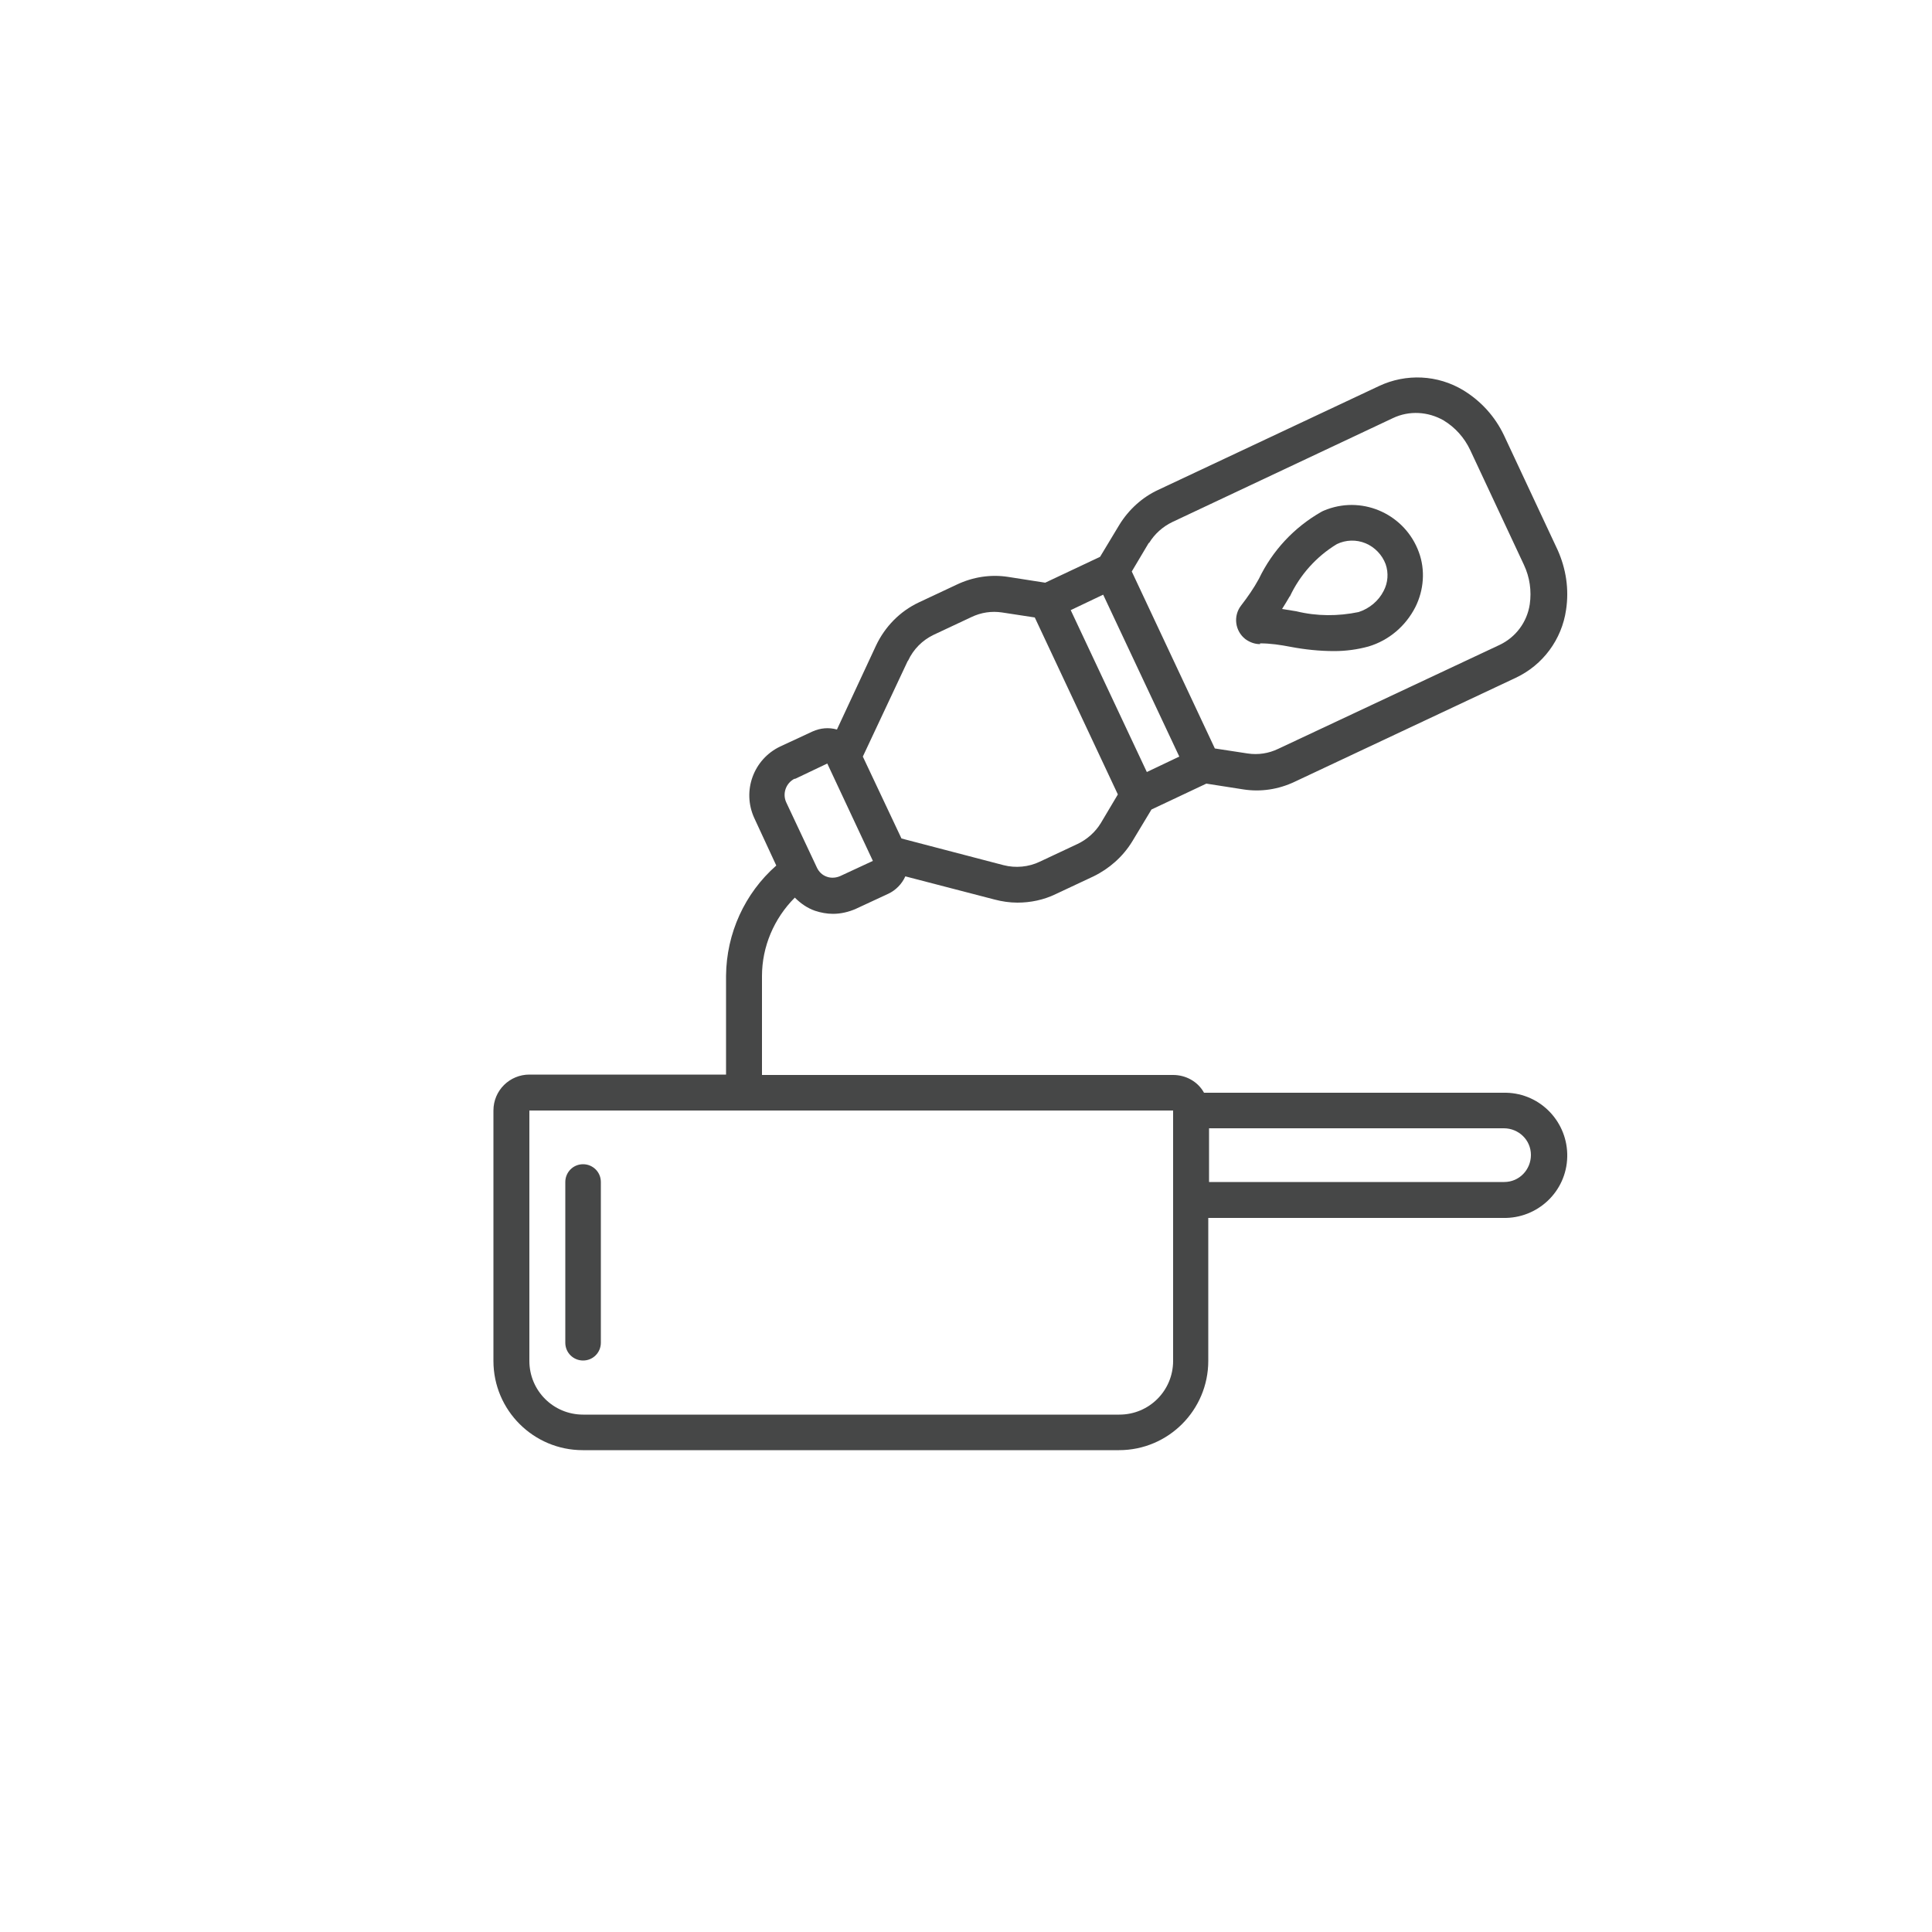 <?xml version="1.0" encoding="UTF-8"?>
<svg id="Warstwa_1" xmlns="http://www.w3.org/2000/svg" version="1.1" xmlns:xlink="http://www.w3.org/1999/xlink" viewBox="0 0 500 500">
  <!-- Generator: Adobe Illustrator 30.0.0, SVG Export Plug-In . SVG Version: 2.1.1 Build 123)  -->
  <defs>
    <style>
      .st0 {
        fill: none;
      }

      .st1 {
        fill: #fff;
      }

      .st1, .st2 {
        display: none;
      }

      .st2 {
        fill: #f1eadf;
      }

      .st3 {
        fill: #464747;
      }

      .st4 {
        clip-path: url(#clippath);
      }
    </style>
    <clipPath id="clippath">
      <rect class="st0" y="0" width="500" height="500"/>
    </clipPath>
  </defs>
  <g class="st4">
    <g id="Olejomat_500x500">
      <rect class="st1" y="0" width="500" height="500"/>
      <rect id="Rectangle_352" class="st2" x="-4" y="-4" width="507.5" height="507.7"/>
      <g id="Group_821">
        <path id="Path_607" class="st3" d="M389.2,282.8h-77.6c-1.6-2.9-4.7-4.6-8-4.6h-106.4v-25.6c0-7.6,3.1-14.9,8.5-20.3,1.5,1.5,3.2,2.7,5.2,3.4,1.5.5,3.1.8,4.7.8,2,0,4.1-.5,5.9-1.3l8.4-3.9c1.9-.9,3.5-2.5,4.4-4.5l23.1,6c1.9.5,3.9.8,5.9.8,3.4,0,6.8-.7,9.9-2.2l9.8-4.6c4.1-2,7.6-5.1,10-9l5-8.3,14.2-6.7,9.6,1.5c4.5.7,9.1,0,13.3-2l57.2-26.9c7-3.3,11.9-9.9,13-17.6.8-5.3,0-10.6-2.2-15.5l-13.9-29.7c-2.3-4.8-5.9-8.8-10.5-11.6-6.6-4-14.8-4.4-21.8-1.1l-57.2,26.9c-4.1,1.9-7.6,5.1-10,9l-5,8.3-14.2,6.7-9.6-1.5c-4.5-.7-9.1,0-13.3,2l-9.8,4.6c-4.9,2.3-8.8,6.3-11.1,11.2l-10.1,21.7c-2.1-.6-4.3-.4-6.3.5l-8.4,3.9c-6.9,3.3-9.9,11.5-6.7,18.5l5.7,12.3c-8.2,7.2-12.9,17.6-13,28.5v25.6h-50.9c-5.1,0-9.3,4.1-9.3,9.3v64.8c0,12.8,10.4,23.1,23.1,23.1h138.8c12.8,0,23.1-10.4,23.1-23.1v-37h76.3c8.9.2,16.4-6.8,16.6-15.8.2-8.9-6.8-16.4-15.8-16.6-.3,0-.5,0-.8,0h0ZM305.2,195.8l-8.4,4-19.7-41.9,8.4-4,19.7,41.9ZM297.4,140.5c1.4-2.3,3.5-4.2,6-5.4l57.1-26.9c4.2-2,9.1-1.7,13.1.6,3,1.8,5.4,4.5,6.9,7.7l13.9,29.7c1.5,3.2,2,6.7,1.5,10.2-.7,4.6-3.6,8.5-7.8,10.5l-57.3,26.9c-2.5,1.2-5.2,1.6-7.9,1.2l-8.5-1.3-21.5-45.8,4.4-7.4ZM235,171c1.4-3,3.7-5.3,6.6-6.7l9.8-4.6c2.5-1.2,5.2-1.6,7.9-1.2l8.5,1.3,21.5,45.8-4.4,7.4c-1.4,2.3-3.5,4.2-6,5.4l-9.8,4.6c-2.9,1.4-6.3,1.7-9.4.9l-26.4-6.9-10-21.2,11.6-24.7ZM205.7,201.6l8.4-4,11.8,25.2-8.4,3.9c-1.1.5-2.4.6-3.5.2-1.2-.4-2.1-1.3-2.6-2.4l-7.9-16.8c-1.1-2.3-.1-5.1,2.2-6.2h0s0,0,0,0ZM303.6,352.2c0,7.7-6.2,13.9-13.9,13.9h-138.8c-7.7,0-13.9-6.2-13.9-13.9v-64.8h166.6v64.8ZM389.2,305.9h-76.3v-13.9h76.3c3.8,0,7,3,7,6.9,0,3.8-3,7-6.9,7,0,0-.1,0-.2,0h0Z"/>
        <path id="Path_608" class="st3" d="M150.9,301.3c-2.6,0-4.6,2.1-4.6,4.6h0v41.6c0,2.6,2.1,4.6,4.6,4.6,2.6,0,4.6-2.1,4.6-4.6v-41.6c0-2.6-2.1-4.6-4.6-4.6Z"/>
        <path id="Path_609" class="st3" d="M326.1,166.5c2.7,0,5.3.4,7.9.9,3.7.7,7.5,1.1,11.3,1.1,3,0,6-.4,8.9-1.2h0c5.3-1.6,9.6-5.3,12.1-10.2,2.2-4.4,2.6-9.6.9-14.2-3.5-9.6-14.1-14.6-23.7-11.1,0,0,0,0,0,0-.5.2-1.1.4-1.6.7-7,4-12.6,10-16.1,17.3-1.3,2.4-2.9,4.7-4.6,6.9-2.1,2.7-1.6,6.6,1.1,8.7,1.1.8,2.4,1.3,3.8,1.3h0ZM333.8,154.4c2.6-5.6,6.9-10.4,12.2-13.6,2.3-1.1,5-1.2,7.4-.2,2.4,1,4.3,3,5.2,5.4.8,2.3.6,4.8-.5,6.9-1.3,2.6-3.7,4.6-6.5,5.5-5.3,1.1-10.8,1.1-16.1-.2-1.3-.2-2.5-.4-3.7-.6.7-1.1,1.3-2.1,2-3.3Z"/>
      </g>
    </g>
  </g>
</svg>